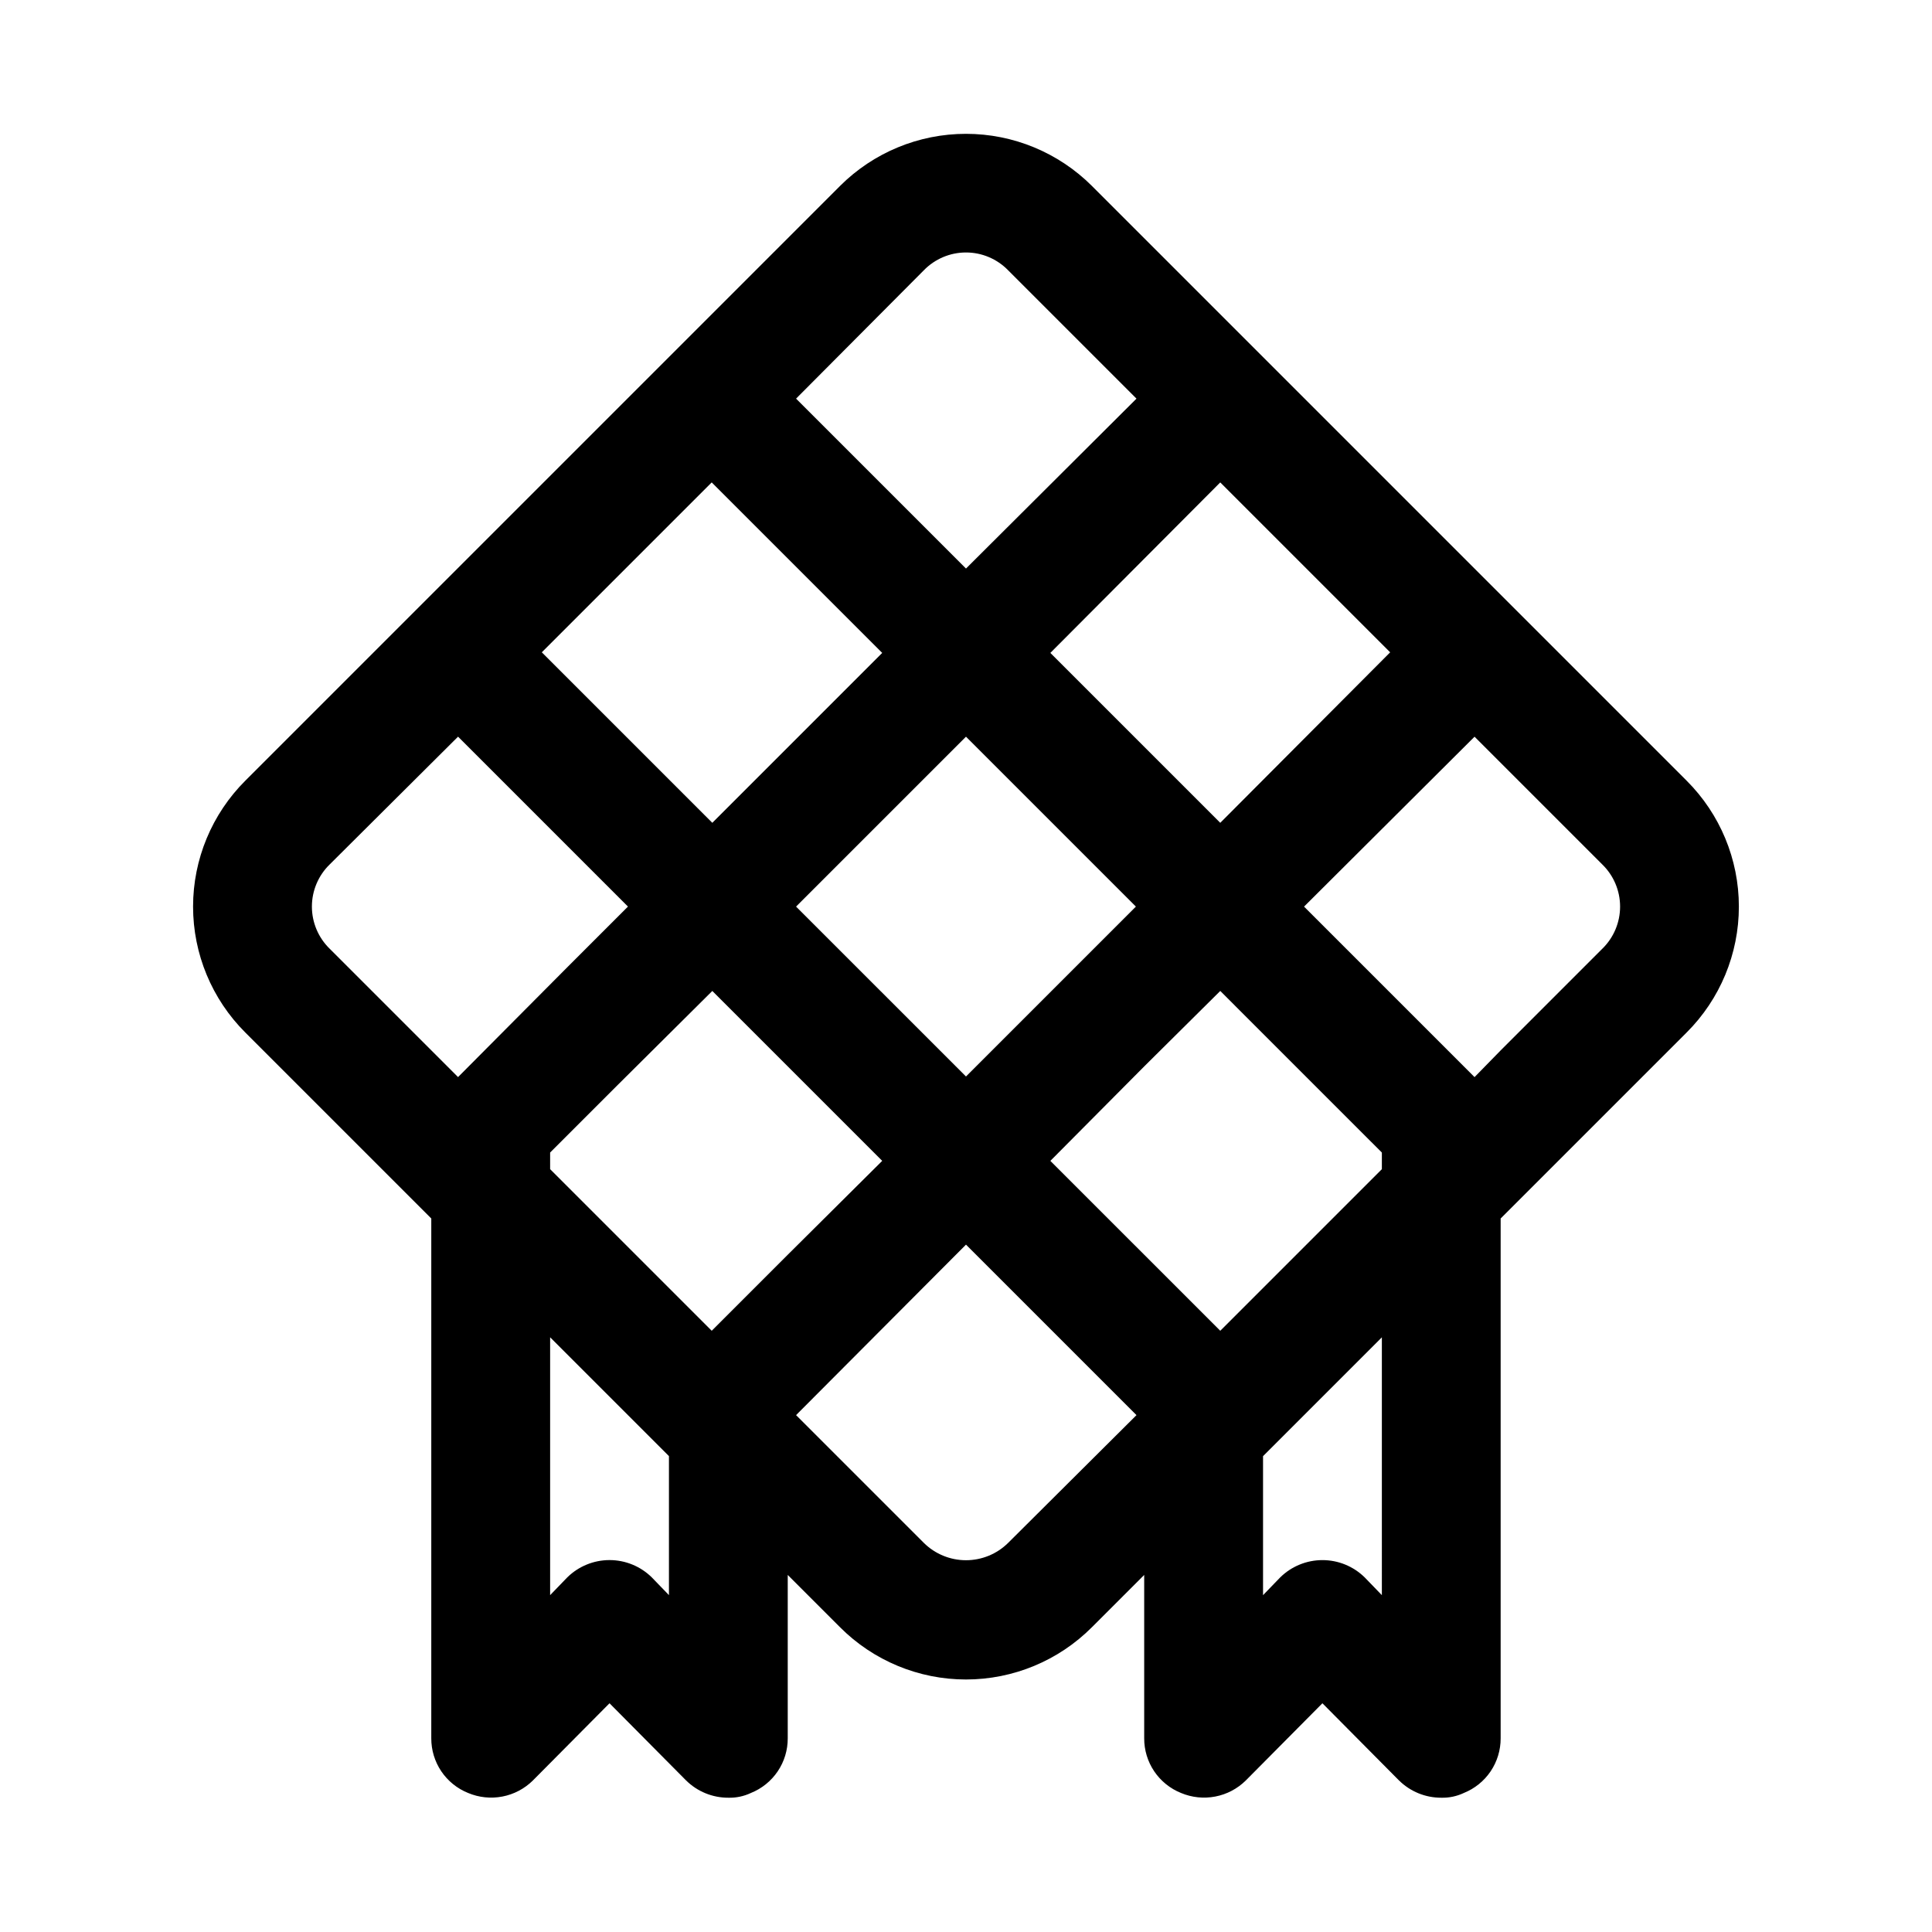 <?xml version="1.0" encoding="UTF-8"?>
<!-- Uploaded to: ICON Repo, www.iconrepo.com, Generator: ICON Repo Mixer Tools -->
<svg fill="#000000" width="800px" height="800px" version="1.1" viewBox="144 144 512 512" xmlns="http://www.w3.org/2000/svg">
 <path d="m590.97 350.88-45.184-45.184-67.227-67.23-45.188-45.188c-8.855-8.844-20.859-13.812-33.375-13.812-12.52 0-24.523 4.969-33.379 13.812l-45.184 45.188-67.23 67.227-45.184 45.188c-8.867 8.844-13.852 20.852-13.852 33.375 0 12.523 4.984 24.535 13.852 33.379l49.277 49.277v137.76c-0.012 3.113 0.914 6.16 2.652 8.742 1.742 2.582 4.219 4.582 7.109 5.742 2.867 1.203 6.027 1.535 9.082 0.945 3.055-0.586 5.867-2.066 8.078-4.254l20.312-20.465 20.309 20.469v-0.004c2.977 2.938 6.996 4.578 11.18 4.566 2.062 0.055 4.113-0.375 5.981-1.258 2.891-1.16 5.367-3.16 7.109-5.742 1.742-2.582 2.664-5.629 2.652-8.742v-43.297l13.855 13.855c8.844 8.867 20.852 13.852 33.379 13.852 12.523 0 24.531-4.984 33.375-13.852l13.855-13.855v43.297c-0.012 3.113 0.914 6.16 2.652 8.742 1.742 2.582 4.219 4.582 7.109 5.742 2.867 1.203 6.027 1.535 9.082 0.945 3.055-0.586 5.863-2.066 8.078-4.254l20.309-20.465 20.309 20.469 0.004-0.004c2.977 2.938 6.996 4.578 11.176 4.566 2.066 0.055 4.117-0.375 5.984-1.258 2.891-1.16 5.367-3.16 7.109-5.742 1.738-2.582 2.664-5.629 2.652-8.742v-137.76l49.277-49.277c8.871-8.844 13.855-20.855 13.855-33.379 0-12.523-4.984-24.531-13.855-33.375zm-78.562-34.008-45.027 45.184-45.027-45.027 45.027-45.184zm-67.383 67.383-45.027 45.027-45.031-45.027 45.031-45.027zm-56.207-168.62c2.934-3.019 6.969-4.727 11.18-4.727s8.242 1.707 11.176 4.727l34.008 34.008-45.184 45.027-45.031-45.027zm-56.207 56.207 45.184 45.184-45.027 45.027-45.184-45.184zm-101.23 123.59c-3.019-2.938-4.723-6.969-4.723-11.18 0-4.211 1.703-8.242 4.723-11.176l34.008-33.852 45.027 45.027-15.742 15.742-29.285 29.445zm85.332 166.57c-2.984-2.926-6.996-4.566-11.176-4.566-4.18 0-8.195 1.641-11.18 4.566l-4.566 4.723v-68.328l31.488 31.488v36.84zm15.902-65.336-42.824-42.824v-4.41l17.949-17.945 25.031-24.875 19.996 19.992 25.031 25.031-25.031 24.879zm78.562 56.207c-2.973 2.949-6.988 4.602-11.176 4.602s-8.207-1.652-11.18-4.602l-33.852-33.852 45.031-45.184 45.184 45.184zm11.18-101.23 24.875-25.035 20.152-19.996 24.875 24.879 17.949 17.945v4.41l-42.824 42.824zm87.852 115.09-4.566-4.723c-2.984-2.926-6.996-4.566-11.18-4.566-4.18 0-8.191 1.641-11.176 4.566l-4.566 4.723v-36.84l31.488-31.488zm58.41-171.3-26.922 26.926-6.926 7.086-45.184-45.184 45.184-45.027 33.852 33.852-0.004-0.004c3.019 2.934 4.723 6.965 4.723 11.176 0 4.211-1.703 8.242-4.723 11.18z"/>
</svg>